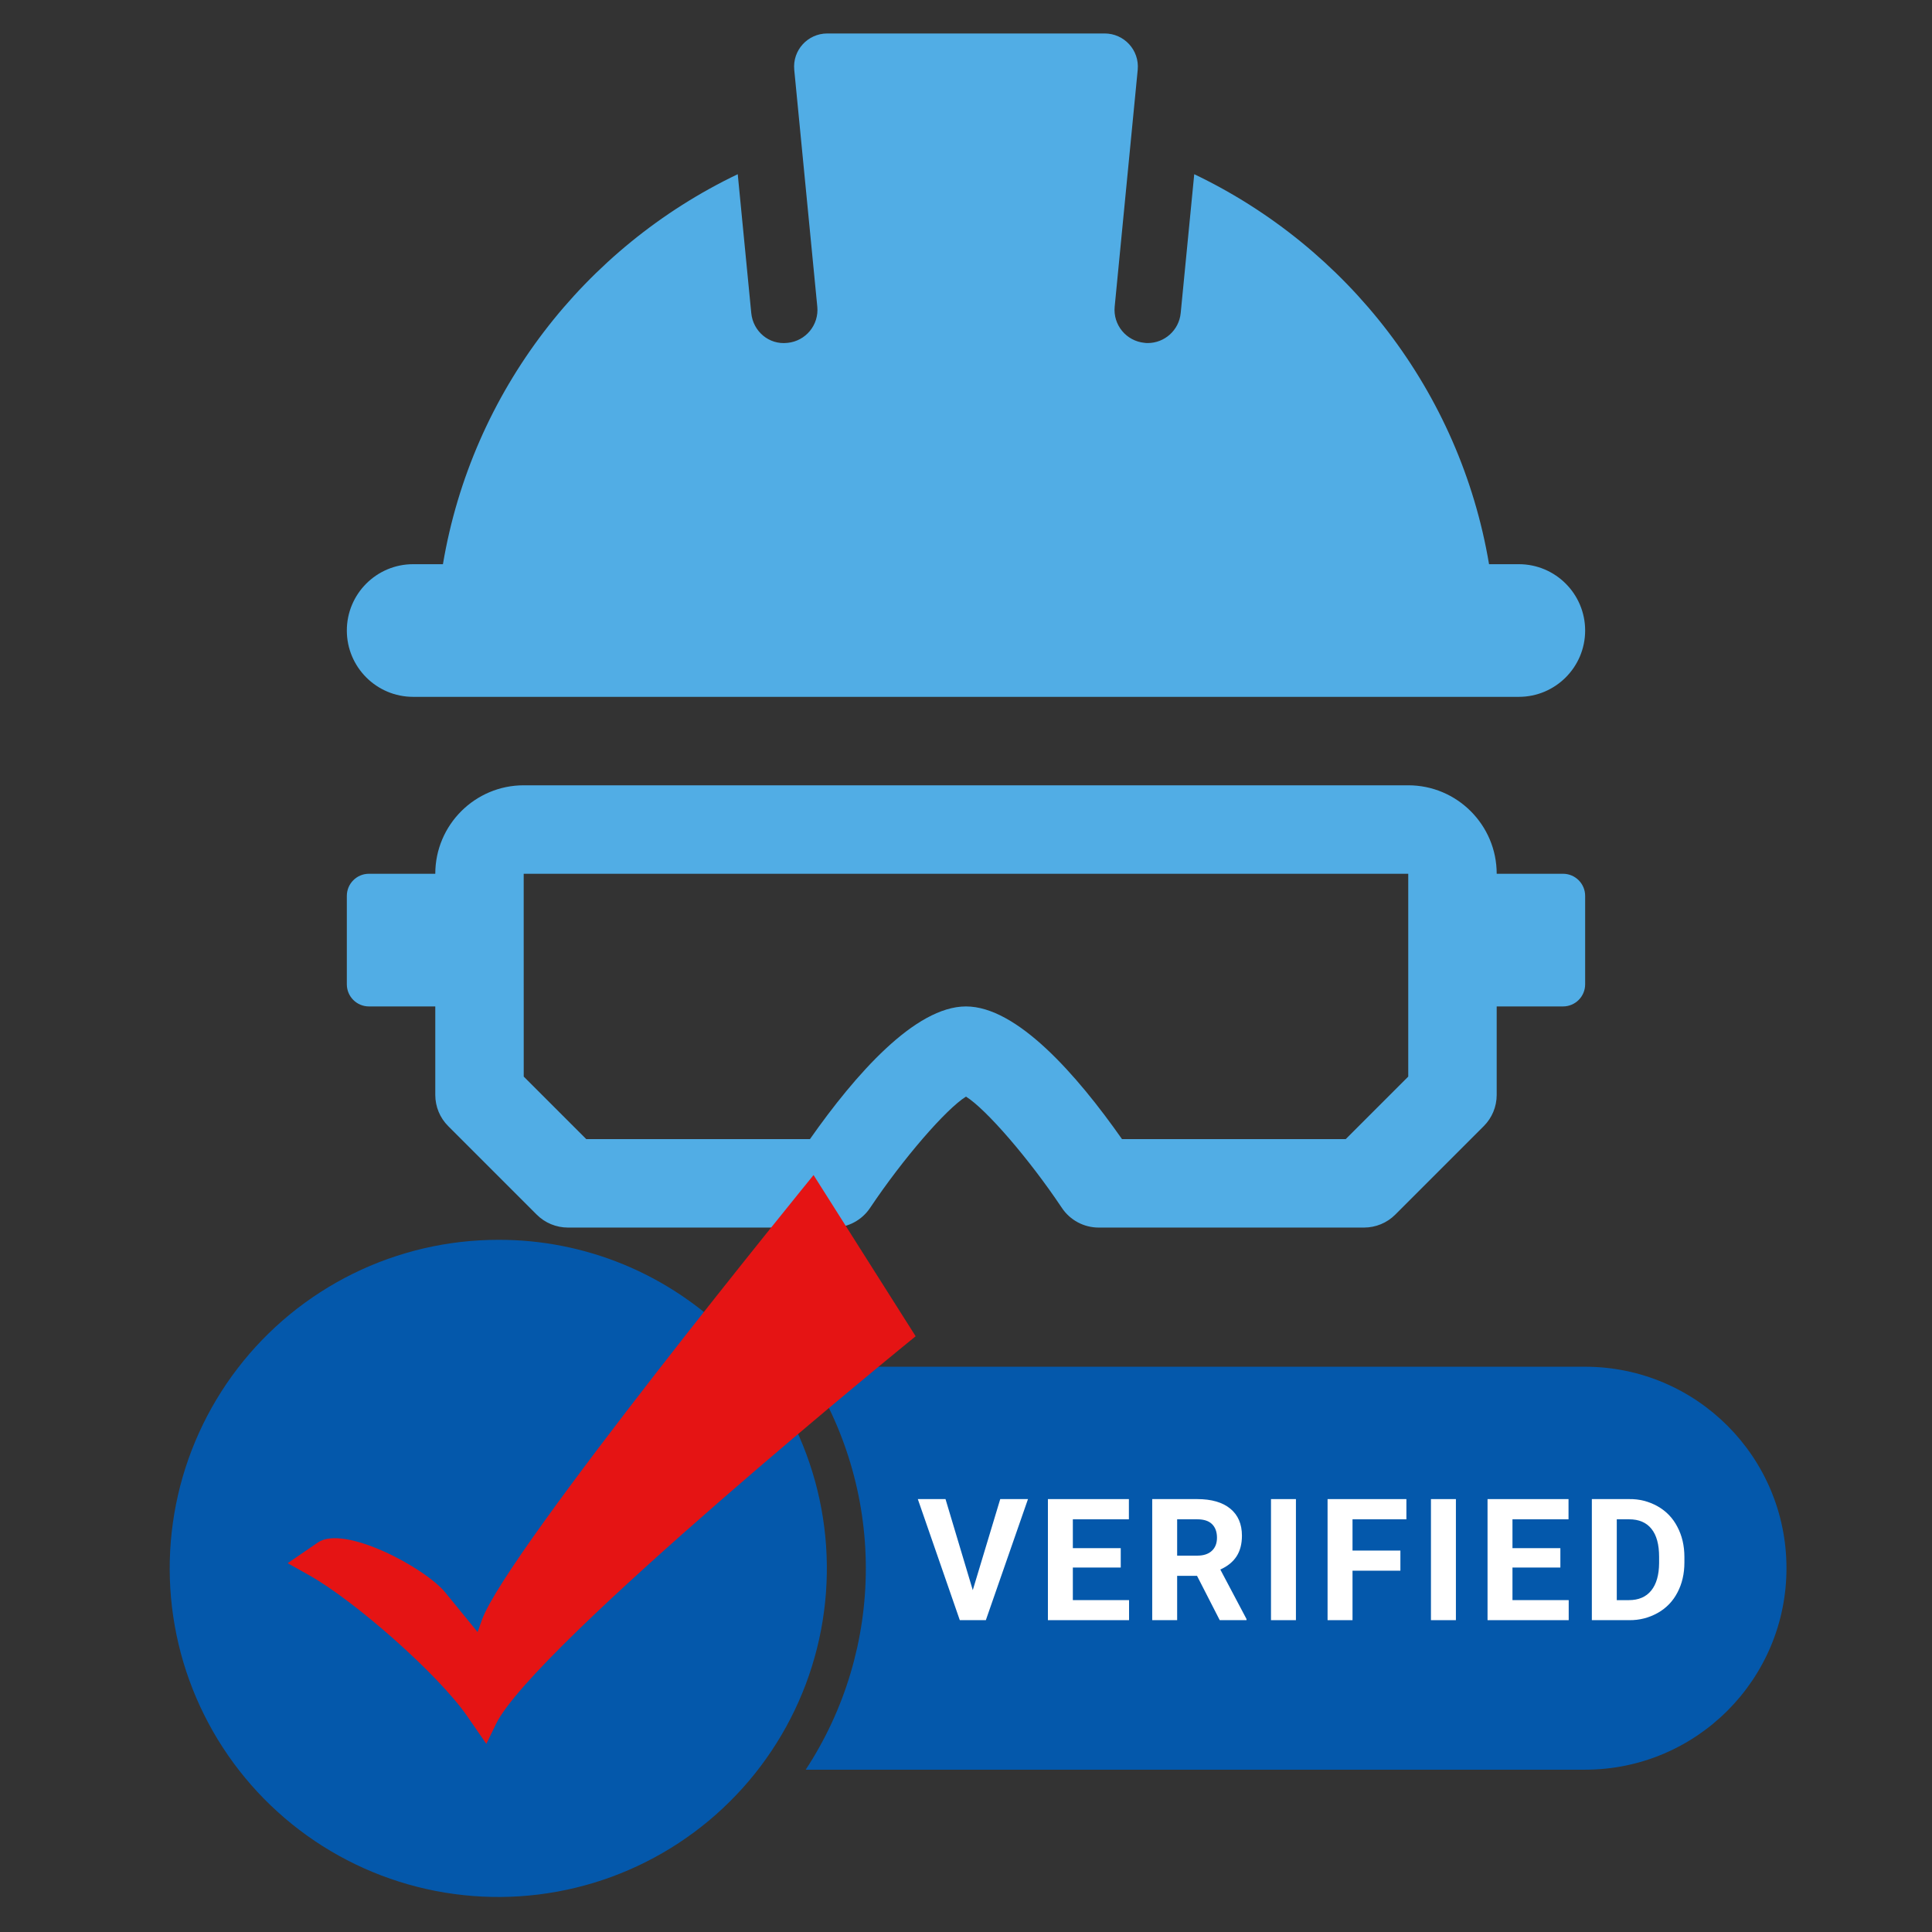 <svg xmlns="http://www.w3.org/2000/svg" xmlns:xlink="http://www.w3.org/1999/xlink" width="500" viewBox="0 0 375 375" height="500" preserveAspectRatio="xMidYMid meet"><rect x="0" y="0" width="375" height="375" fill="#333333" stroke="none"/><defs><clipPath id="3033a13638"><path d="M 67.25 6.496 L 308 6.496 L 308 136 L 67.25 136 Z M 67.25 6.496 " clip-rule="nonzero"></path></clipPath><clipPath id="699c5e92de"><path d="M 67.25 152 L 308 152 L 308 238.246 L 67.25 238.246 Z M 67.25 152 " clip-rule="nonzero"></path></clipPath><clipPath id="c00cc819b0"><path d="M 156 265 L 346.98 265 L 346.98 344 L 156 344 Z M 156 265 " clip-rule="nonzero"></path></clipPath><clipPath id="655b2f69c2"><path d="M 55 228.074 L 178 228.074 L 178 339 L 55 339 Z M 55 228.074 " clip-rule="nonzero"></path></clipPath></defs><g clip-path="url(#3033a13638)"><path fill="#51ade5" d="M 307.676 122.383 C 307.676 129.492 301.906 135.258 294.801 135.258 L 80.195 135.258 C 73.086 135.258 67.32 129.492 67.32 122.383 C 67.32 115.273 73.086 109.508 80.195 109.508 L 85.973 109.508 C 91.621 75.992 113.469 48.027 143.195 33.812 L 145.82 60.766 C 146.164 64.301 149.246 66.965 152.852 66.551 C 156.387 66.207 158.98 63.066 158.637 59.531 L 154.164 13.57 C 153.789 9.734 156.801 6.496 160.57 6.496 L 214.418 6.496 C 218.188 6.496 221.199 9.734 220.828 13.562 L 216.359 59.52 C 216.016 63.059 218.605 66.199 222.145 66.543 C 222.359 66.578 222.562 66.586 222.77 66.586 C 226.039 66.586 228.848 64.098 229.172 60.766 L 231.801 33.812 C 261.527 48.02 283.375 75.984 289.023 109.508 L 294.801 109.508 C 301.906 109.508 307.676 115.273 307.676 122.383 Z M 307.676 122.383 " fill-opacity="1" fill-rule="nonzero"></path></g><g clip-path="url(#699c5e92de)"><path fill="#51ade5" d="M 303.383 169.598 L 290.508 169.598 C 290.508 160.129 282.809 152.426 273.34 152.426 L 101.656 152.426 C 92.188 152.426 84.488 160.129 84.488 169.598 L 71.609 169.598 C 69.242 169.598 67.32 171.52 67.32 173.887 L 67.32 191.055 C 67.32 193.426 69.242 195.348 71.609 195.348 L 84.488 195.348 L 84.488 212.516 C 84.488 214.801 85.387 216.98 87.004 218.586 L 104.172 235.754 C 105.777 237.367 107.965 238.27 110.238 238.27 L 161.746 238.27 C 164.613 238.27 167.289 236.836 168.887 234.449 C 175.258 224.914 183.633 215.254 187.496 212.852 C 191.359 215.246 199.738 224.902 206.109 234.449 C 207.703 236.836 210.383 238.27 213.25 238.27 L 264.754 238.27 C 267.031 238.27 269.219 237.367 270.824 235.754 L 287.992 218.586 C 289.605 216.98 290.508 214.801 290.508 212.516 L 290.508 195.348 L 303.383 195.348 C 305.754 195.348 307.676 193.426 307.676 191.055 L 307.676 173.887 C 307.676 171.52 305.754 169.598 303.383 169.598 Z M 273.34 208.965 L 261.203 221.102 L 217.781 221.102 C 208.992 208.578 197.379 195.348 187.496 195.348 C 177.617 195.348 166.004 208.578 157.211 221.102 L 113.793 221.102 L 101.656 208.965 L 101.648 169.598 L 273.34 169.598 Z M 273.34 208.965 " fill-opacity="1" fill-rule="nonzero"></path></g><g clip-path="url(#c00cc819b0)"><path fill="#0458ab" d="M 307.648 265.281 L 156.34 265.281 C 157.289 266.723 158.184 268.199 159.023 269.707 C 159.863 271.211 160.648 272.746 161.379 274.312 C 162.109 275.875 162.781 277.465 163.395 279.078 C 164.008 280.688 164.562 282.32 165.059 283.977 C 165.555 285.629 165.988 287.297 166.363 288.98 C 166.738 290.664 167.051 292.363 167.301 294.07 C 167.551 295.777 167.738 297.492 167.867 299.211 C 167.992 300.934 168.055 302.656 168.055 304.383 C 168.059 306.105 167.996 307.832 167.871 309.551 C 167.746 311.273 167.562 312.988 167.312 314.695 C 167.062 316.402 166.754 318.098 166.383 319.785 C 166.008 321.469 165.578 323.137 165.082 324.793 C 164.59 326.445 164.039 328.078 163.426 329.691 C 162.812 331.305 162.145 332.895 161.414 334.461 C 160.688 336.023 159.906 337.559 159.066 339.066 C 158.227 340.574 157.336 342.051 156.387 343.496 L 307.648 343.496 C 329.246 343.496 346.754 325.984 346.754 304.387 C 346.754 282.789 329.246 265.281 307.648 265.281 Z M 307.648 265.281 " fill-opacity="1" fill-rule="nonzero"></path></g><path fill="#ffffff" d="M 188.816 308.648 L 194.145 290.973 L 199.531 290.973 L 191.352 314.473 L 186.297 314.473 L 178.148 290.973 L 183.523 290.973 Z M 188.816 308.648 " fill-opacity="1" fill-rule="nonzero"></path><path fill="#ffffff" d="M 217.535 304.258 L 208.238 304.258 L 208.238 310.582 L 219.148 310.582 L 219.148 314.473 L 203.398 314.473 L 203.398 290.973 L 219.117 290.973 L 219.117 294.895 L 208.238 294.895 L 208.238 300.496 L 217.535 300.496 Z M 217.535 304.258 " fill-opacity="1" fill-rule="nonzero"></path><path fill="#ffffff" d="M 232.344 305.871 L 228.484 305.871 L 228.484 314.473 L 223.645 314.473 L 223.645 290.973 L 232.375 290.973 C 235.152 290.973 237.293 291.594 238.801 292.832 C 240.305 294.066 241.059 295.816 241.059 298.074 C 241.059 299.68 240.711 301.016 240.016 302.086 C 239.324 303.156 238.273 304.008 236.863 304.645 L 241.945 314.25 L 241.945 314.473 L 236.75 314.473 Z M 228.484 301.949 L 232.391 301.949 C 233.605 301.949 234.547 301.641 235.215 301.02 C 235.883 300.402 236.215 299.551 236.215 298.465 C 236.215 297.355 235.902 296.484 235.273 295.848 C 234.645 295.215 233.676 294.895 232.375 294.895 L 228.484 294.895 Z M 228.484 301.949 " fill-opacity="1" fill-rule="nonzero"></path><path fill="#ffffff" d="M 246.699 290.973 L 251.539 290.973 L 251.539 314.473 L 246.699 314.473 Z M 246.699 290.973 " fill-opacity="1" fill-rule="nonzero"></path><path fill="#ffffff" d="M 271.816 304.871 L 262.523 304.871 L 262.523 314.473 L 257.68 314.473 L 257.68 290.973 L 272.98 290.973 L 272.98 294.895 L 262.523 294.895 L 262.523 300.965 L 271.816 300.965 Z M 271.816 304.871 " fill-opacity="1" fill-rule="nonzero"></path><path fill="#ffffff" d="M 277.746 290.973 L 282.59 290.973 L 282.59 314.473 L 277.746 314.473 Z M 277.746 290.973 " fill-opacity="1" fill-rule="nonzero"></path><path fill="#ffffff" d="M 302.867 304.258 L 293.57 304.258 L 293.57 310.582 L 304.484 310.582 L 304.484 314.473 L 288.73 314.473 L 288.73 290.973 L 304.449 290.973 L 304.449 294.895 L 293.57 294.895 L 293.57 300.496 L 302.867 300.496 Z M 302.867 304.258 " fill-opacity="1" fill-rule="nonzero"></path><path fill="#ffffff" d="M 308.977 314.473 L 308.977 290.973 L 316.207 290.973 C 318.18 290.941 320.027 291.406 321.75 292.371 C 323.414 293.32 324.688 294.641 325.566 296.34 C 326.48 298.059 326.938 300.008 326.941 302.191 L 326.941 303.273 C 326.941 305.457 326.492 307.398 325.594 309.098 C 324.715 310.793 323.449 312.109 321.789 313.055 C 320.07 314.02 318.227 314.492 316.254 314.473 Z M 313.816 294.895 L 313.816 310.586 L 316.156 310.586 C 318.051 310.586 319.5 309.965 320.5 308.727 C 321.5 307.492 322.012 305.719 322.031 303.418 L 322.031 302.176 C 322.031 299.785 321.539 297.977 320.547 296.746 C 319.559 295.512 318.109 294.895 316.207 294.895 Z M 313.816 294.895 " fill-opacity="1" fill-rule="nonzero"></path><path fill="#0458ab" d="M 96.715 240.648 C 95.496 240.648 94.281 240.684 93.066 240.754 C 91.848 240.82 90.637 240.926 89.426 241.066 C 88.215 241.203 87.012 241.379 85.812 241.586 C 84.613 241.797 83.418 242.039 82.234 242.312 C 81.047 242.59 79.871 242.902 78.703 243.246 C 77.535 243.59 76.375 243.965 75.23 244.375 C 74.082 244.785 72.949 245.23 71.828 245.703 C 70.707 246.18 69.602 246.688 68.508 247.227 C 67.414 247.762 66.34 248.332 65.281 248.934 C 64.219 249.535 63.18 250.164 62.156 250.824 C 61.133 251.484 60.129 252.172 59.145 252.891 C 58.16 253.605 57.195 254.352 56.254 255.125 C 55.312 255.898 54.395 256.695 53.5 257.52 C 52.605 258.348 51.734 259.195 50.887 260.07 C 50.039 260.945 49.219 261.844 48.422 262.766 C 47.629 263.691 46.859 264.633 46.117 265.602 C 45.375 266.566 44.664 267.551 43.977 268.559 C 43.293 269.566 42.637 270.594 42.012 271.637 C 41.387 272.68 40.789 273.742 40.227 274.82 C 39.66 275.902 39.125 276.996 38.625 278.105 C 38.121 279.215 37.648 280.336 37.211 281.473 C 36.773 282.609 36.367 283.754 35.996 284.914 C 35.621 286.074 35.285 287.242 34.977 288.422 C 34.672 289.602 34.402 290.789 34.164 291.984 C 33.926 293.176 33.723 294.379 33.555 295.582 C 33.387 296.789 33.25 298 33.152 299.215 C 33.051 300.426 32.988 301.641 32.957 302.859 C 32.926 304.078 32.934 305.293 32.973 306.512 C 33.012 307.73 33.086 308.945 33.195 310.156 C 33.305 311.371 33.449 312.578 33.629 313.781 C 33.809 314.988 34.02 316.188 34.266 317.379 C 34.516 318.57 34.797 319.754 35.109 320.93 C 35.426 322.109 35.773 323.273 36.156 324.43 C 36.539 325.586 36.953 326.73 37.402 327.863 C 37.848 328.996 38.328 330.117 38.84 331.219 C 39.352 332.324 39.895 333.414 40.469 334.488 C 41.043 335.562 41.648 336.621 42.281 337.66 C 42.918 338.699 43.582 339.719 44.273 340.719 C 44.965 341.723 45.688 342.703 46.438 343.664 C 47.188 344.621 47.961 345.559 48.766 346.477 C 49.566 347.391 50.398 348.285 51.25 349.152 C 52.105 350.02 52.984 350.863 53.887 351.68 C 54.789 352.5 55.711 353.289 56.66 354.055 C 57.609 354.82 58.578 355.555 59.566 356.266 C 60.555 356.977 61.566 357.656 62.594 358.309 C 63.625 358.957 64.672 359.582 65.734 360.172 C 66.801 360.762 67.879 361.324 68.977 361.855 C 70.074 362.383 71.184 362.883 72.309 363.348 C 73.434 363.812 74.57 364.246 75.723 364.648 C 76.871 365.047 78.031 365.418 79.203 365.75 C 80.375 366.086 81.555 366.387 82.742 366.652 C 83.93 366.918 85.125 367.152 86.328 367.352 C 87.527 367.547 88.734 367.711 89.945 367.84 C 91.156 367.973 92.371 368.066 93.586 368.125 C 94.801 368.184 96.02 368.211 97.238 368.199 C 98.453 368.191 99.672 368.145 100.887 368.066 C 102.102 367.984 103.312 367.871 104.523 367.723 C 105.73 367.574 106.934 367.391 108.133 367.172 C 109.332 366.953 110.523 366.703 111.707 366.414 C 112.891 366.129 114.062 365.809 115.23 365.457 C 116.395 365.102 117.547 364.715 118.691 364.297 C 119.836 363.875 120.965 363.426 122.082 362.941 C 123.199 362.457 124.301 361.941 125.391 361.391 C 126.477 360.844 127.551 360.266 128.605 359.656 C 129.66 359.047 130.695 358.41 131.715 357.742 C 132.73 357.074 133.73 356.375 134.707 355.652 C 135.684 354.926 136.641 354.172 137.578 353.395 C 138.512 352.613 139.426 351.805 140.312 350.973 C 141.203 350.141 142.066 349.285 142.906 348.402 C 143.746 347.52 144.559 346.613 145.348 345.688 C 146.137 344.758 146.895 343.809 147.629 342.836 C 148.363 341.863 149.066 340.871 149.742 339.859 C 150.422 338.844 151.066 337.812 151.684 336.766 C 152.301 335.715 152.891 334.648 153.445 333.566 C 154.004 332.48 154.527 331.383 155.02 330.27 C 155.516 329.156 155.977 328.031 156.406 326.891 C 156.832 325.75 157.23 324.602 157.594 323.438 C 157.957 322.273 158.285 321.102 158.582 319.922 C 158.879 318.738 159.141 317.551 159.367 316.355 C 159.594 315.16 159.789 313.957 159.945 312.75 C 160.105 311.543 160.23 310.332 160.32 309.117 C 160.41 307.902 160.465 306.688 160.484 305.469 C 160.504 304.25 160.488 303.035 160.438 301.816 C 160.391 300.602 160.305 299.387 160.184 298.172 C 160.066 296.961 159.91 295.754 159.723 294.551 C 159.535 293.348 159.312 292.152 159.055 290.961 C 158.797 289.77 158.508 288.59 158.184 287.414 C 157.855 286.242 157.5 285.078 157.109 283.926 C 156.715 282.77 156.293 281.629 155.836 280.5 C 155.379 279.371 154.891 278.258 154.367 277.156 C 153.848 276.055 153.297 274.973 152.715 273.902 C 152.133 272.832 151.52 271.781 150.875 270.746 C 150.23 269.711 149.559 268.699 148.859 267.703 C 148.156 266.707 147.43 265.73 146.672 264.777 C 145.914 263.824 145.129 262.891 144.32 261.984 C 143.508 261.074 142.672 260.188 141.812 259.328 C 138.859 256.355 135.641 253.707 132.16 251.375 C 128.68 249.043 125.004 247.074 121.137 245.469 C 117.266 243.867 113.273 242.66 109.164 241.848 C 105.055 241.035 100.906 240.637 96.715 240.648 Z M 96.715 240.648 " fill-opacity="1" fill-rule="nonzero"></path><g clip-path="url(#655b2f69c2)"><path fill="#e51414" d="M 55.84 303.414 L 60.02 305.758 C 68.746 310.652 85.016 324.898 90.703 333.133 L 94.398 338.488 L 96.258 334.652 C 103.539 319.617 177.727 259.367 177.727 259.367 L 157.91 228.078 C 157.91 228.078 98.285 301.195 93.555 314.391 L 92.699 316.785 L 86.426 309.098 C 82.516 304.305 66.809 295.891 61.707 299.391 Z M 55.84 303.414 " fill-opacity="1" fill-rule="nonzero"></path></g></svg>